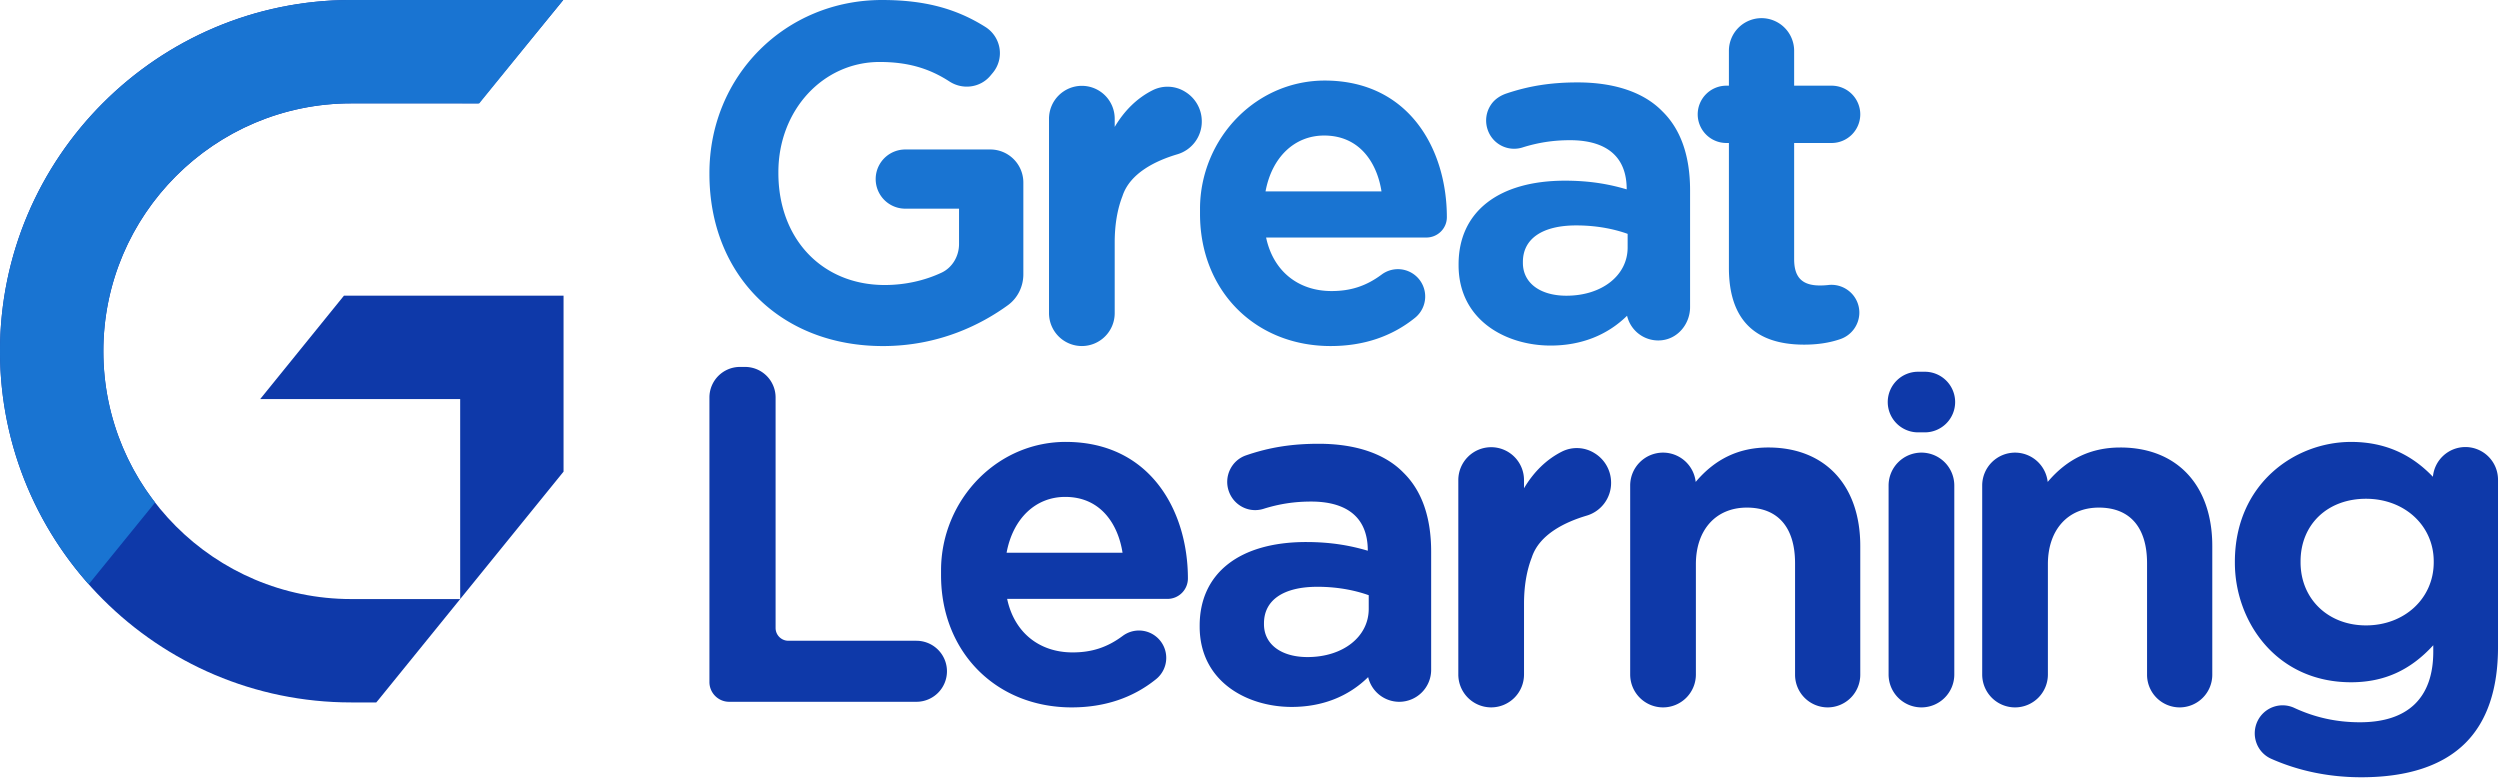 <svg width="257" height="80" xmlns="http://www.w3.org/2000/svg"><g fill="none" fill-rule="evenodd"><path d="M38.68 72.21l.208-.247 8.42-10.38H36.104c-14.048 0-25.478-11.43-25.478-25.478 0-14.05 11.43-25.479 25.478-25.479h13.088L57.899 0H36.104C16.196 0 0 16.197 0 36.105 0 56.013 16.196 72.21 36.104 72.21h2.577z" fill="#0E39A9"/><path d="M0 36.105C0 45.29 3.453 53.68 9.122 60.059l6.823-8.401a25.343 25.343 0 01-5.319-15.553c0-14.05 11.43-25.479 25.478-25.479H49.27L57.9 0H36.104C16.196 0 0 16.196 0 36.105" fill="#1974D2"/><path fill="#0E39A9" d="M47.307 61.583l10.626-13.099v-18.09H35.359L26.75 41.022h20.556zM243.223 51.273c-3.96 0-6.725 2.647-6.725 6.437v.096c0 3.758 2.828 6.485 6.725 6.485 3.97 0 6.964-2.787 6.964-6.485v-.096c0-3.67-2.994-6.437-6.964-6.437m13.573-1.966V66.52c0 4.319-1.124 7.633-3.34 9.85-2.345 2.344-5.949 3.532-10.711 3.532-3.306 0-6.422-.639-9.265-1.9a2.825 2.825 0 01-1.52-1.636 2.896 2.896 0 01.126-2.26 2.857 2.857 0 013.78-1.328c2.14.99 4.342 1.471 6.734 1.471 4.933 0 7.54-2.507 7.54-7.25v-.67c-2.368 2.592-5.08 3.807-8.448 3.807-7.76 0-11.947-6.328-11.947-12.281v-.096c0-8.009 6.155-12.33 11.947-12.33 4.168 0 6.747 1.85 8.412 3.584a3.358 3.358 0 013.34-3.057 3.356 3.356 0 013.352 3.352m-38.83-3.305c-3.001 0-5.454 1.16-7.463 3.539a3.381 3.381 0 00-3.357-3.012 3.38 3.38 0 00-3.376 3.376v19.438a3.38 3.38 0 003.376 3.377 3.38 3.38 0 003.377-3.377V57.997c0-3.533 2.056-5.816 5.24-5.816 3.194 0 4.954 2.031 4.954 5.72v11.466a3.356 3.356 0 003.353 3.353 3.356 3.356 0 003.353-3.353V56.13c0-6.247-3.624-10.128-9.457-10.128m-20.093-7.787h-.697a3.12 3.12 0 00-3.116 3.116 3.12 3.12 0 003.116 3.116h.697a3.12 3.12 0 003.116-3.116 3.12 3.12 0 00-3.116-3.116m-.348 8.314a3.381 3.381 0 00-3.378 3.376v19.438a3.38 3.38 0 003.378 3.377 3.38 3.38 0 003.377-3.377V49.905a3.38 3.38 0 00-3.377-3.376m-15.745-.527c-3.002 0-5.454 1.16-7.463 3.539a3.38 3.38 0 00-3.357-3.012 3.38 3.38 0 00-3.377 3.376v19.438a3.38 3.38 0 003.377 3.377 3.38 3.38 0 003.377-3.377V57.997c0-3.533 2.057-5.816 5.24-5.816 3.194 0 4.955 2.031 4.955 5.72v11.466a3.356 3.356 0 003.353 3.353 3.356 3.356 0 003.351-3.353V56.13c0-6.247-3.623-10.128-9.456-10.128m-46.363 14.32c-3.483 0-5.48 1.369-5.48 3.756v.096c0 2.048 1.755 3.372 4.475 3.372 3.646 0 6.293-2.084 6.293-4.953v-1.406c-1.166-.418-2.96-.866-5.288-.866m8.849-11.739c1.893 1.847 2.857 4.582 2.857 8.123v12.16a3.285 3.285 0 01-3.28 3.28 3.287 3.287 0 01-3.197-2.538c-2.042 2.01-4.739 3.065-7.863 3.065-4.554 0-9.457-2.584-9.457-8.26v-.095c0-5.383 4.09-8.596 10.942-8.596 2.765 0 4.757.426 6.341.893v-.005c0-4.173-3.162-5.049-5.815-5.049-1.72 0-3.278.237-4.902.747-1.485.468-3.055-.332-3.572-1.815a2.89 2.89 0 01.132-2.224c.337-.692.92-1.21 1.645-1.459 2.39-.822 4.691-1.189 7.463-1.189 3.807 0 6.818 1.024 8.706 2.962m-40.789 8.24h11.92c-.443-2.863-2.19-5.74-5.895-5.74-3.053 0-5.375 2.233-6.025 5.74m18.64 2.66a2.1 2.1 0 01-2.112 2.084h-16.47c.721 3.409 3.258 5.502 6.732 5.502 1.986 0 3.578-.526 5.16-1.706a2.798 2.798 0 013.518.162c.619.549.964 1.34.944 2.168a2.807 2.807 0 01-1.042 2.123c-2.384 1.928-5.303 2.905-8.675 2.905-7.783 0-13.432-5.708-13.432-13.574V58.6a13.43 13.43 0 013.932-9.462c2.424-2.412 5.603-3.731 8.964-3.71 8.622.047 12.481 7.092 12.481 14.052m-27.906 6.39H81.045c-.725 0-1.314-.589-1.314-1.313v-23.7a3.14 3.14 0 00-3.138-3.137h-.527a3.14 3.14 0 00-3.137 3.137v29.257c0 1.12.91 2.03 2.03 2.03h19.252a3.14 3.14 0 003.137-3.136 3.14 3.14 0 00-3.137-3.137m71.41-16.248a3.508 3.508 0 01-2.52 3.387c-2.141.636-4.856 1.898-5.632 4.294-.534 1.369-.8 2.968-.8 4.778v7.26a3.38 3.38 0 01-3.377 3.377 3.38 3.38 0 01-3.377-3.376V49.349a3.38 3.38 0 013.377-3.377 3.38 3.38 0 013.376 3.377v.844c1.013-1.702 2.313-2.964 3.88-3.76a3.423 3.423 0 013.365.15 3.548 3.548 0 011.708 3.041"/><path d="M187.948 29.3a7.66 7.66 0 01-.855.047c-1.836 0-2.655-.833-2.655-2.703V14.7h3.852a2.95 2.95 0 002.946-2.946 2.95 2.95 0 00-2.946-2.946h-3.852v-3.59a3.357 3.357 0 00-3.353-3.352 3.356 3.356 0 00-3.353 3.352v3.59h-.262a2.95 2.95 0 00-2.946 2.946 2.95 2.95 0 002.946 2.946h.262v12.852c0 5.227 2.602 7.877 7.733 7.877 1.384 0 2.599-.185 3.711-.566a2.89 2.89 0 001.965-2.723c0-.812-.346-1.587-.95-2.127a2.872 2.872 0 00-2.243-.714m-25.915-6.126c-3.483 0-5.48 1.37-5.48 3.757v.096c0 2.049 1.755 3.373 4.475 3.373 3.646 0 6.293-2.083 6.293-4.953V24.04c-1.166-.418-2.96-.867-5.288-.867m8.85-11.737c1.892 1.845 2.857 4.58 2.857 8.121v12.016c0 1.66-1.17 3.164-2.814 3.393a3.287 3.287 0 01-3.663-2.508c-2.044 2.01-4.74 3.066-7.863 3.066-4.555 0-9.457-2.584-9.457-8.26v-.095c0-5.382 4.09-8.595 10.941-8.595 2.767 0 4.758.426 6.341.893v-.006c0-4.173-3.162-5.048-5.814-5.048-1.72 0-3.277.237-4.902.747a2.866 2.866 0 01-3.573-1.816 2.902 2.902 0 01.348-2.597c.368-.546.95-.924 1.574-1.135 2.337-.788 4.601-1.14 7.318-1.14 3.809 0 6.818 1.025 8.706 2.964m-34.76 2.497c-3.052 0-5.374 2.235-6.025 5.742h11.92c-.443-2.864-2.19-5.742-5.896-5.742m12.616 8.401c0 1.156-.949 2.084-2.111 2.084h-16.47c.72 3.41 3.258 5.502 6.731 5.502 1.986 0 3.578-.526 5.16-1.706a2.801 2.801 0 013.518.162 2.814 2.814 0 01-.098 4.291c-2.383 1.928-5.302 2.906-8.675 2.906-7.783 0-13.43-5.71-13.43-13.575v-.544c0-3.53 1.432-6.978 3.93-9.463 2.408-2.394 5.564-3.71 8.893-3.71h.07c8.623.047 12.482 7.092 12.482 14.053m-26.902-12.9a3.42 3.42 0 00-3.363-.148c-1.568.796-2.868 2.057-3.88 3.76v-.845a3.38 3.38 0 00-3.377-3.377 3.381 3.381 0 00-3.377 3.377v19.995a3.38 3.38 0 003.377 3.377 3.38 3.38 0 003.376-3.377v-7.26c0-1.81.266-3.41.8-4.78.777-2.395 3.491-3.657 5.633-4.293a3.506 3.506 0 002.52-3.386 3.548 3.548 0 00-1.709-3.042M105.2 18.764V28.2c0 1.264-.593 2.45-1.585 3.171-2.64 1.918-7.013 4.204-12.851 4.204-10.501 0-17.835-7.275-17.835-17.691v-.096C72.929 7.813 80.72 0 90.669 0c4.313 0 7.592.855 10.629 2.771a3.2 3.2 0 011.455 2.21c.14.9-.115 1.816-.7 2.513l-.25.299c-1.025 1.22-2.829 1.471-4.197.584-2.14-1.388-4.354-2.006-7.178-2.006-5.838 0-10.41 4.972-10.41 11.32v.096c0 6.778 4.497 11.512 10.937 11.512 2.049 0 4.067-.44 5.839-1.27 1.09-.512 1.795-1.668 1.795-2.945v-3.633h-5.527a3.042 3.042 0 110-6.084h8.74a3.397 3.397 0 013.398 3.397" fill="#1974D2"/></g></svg>